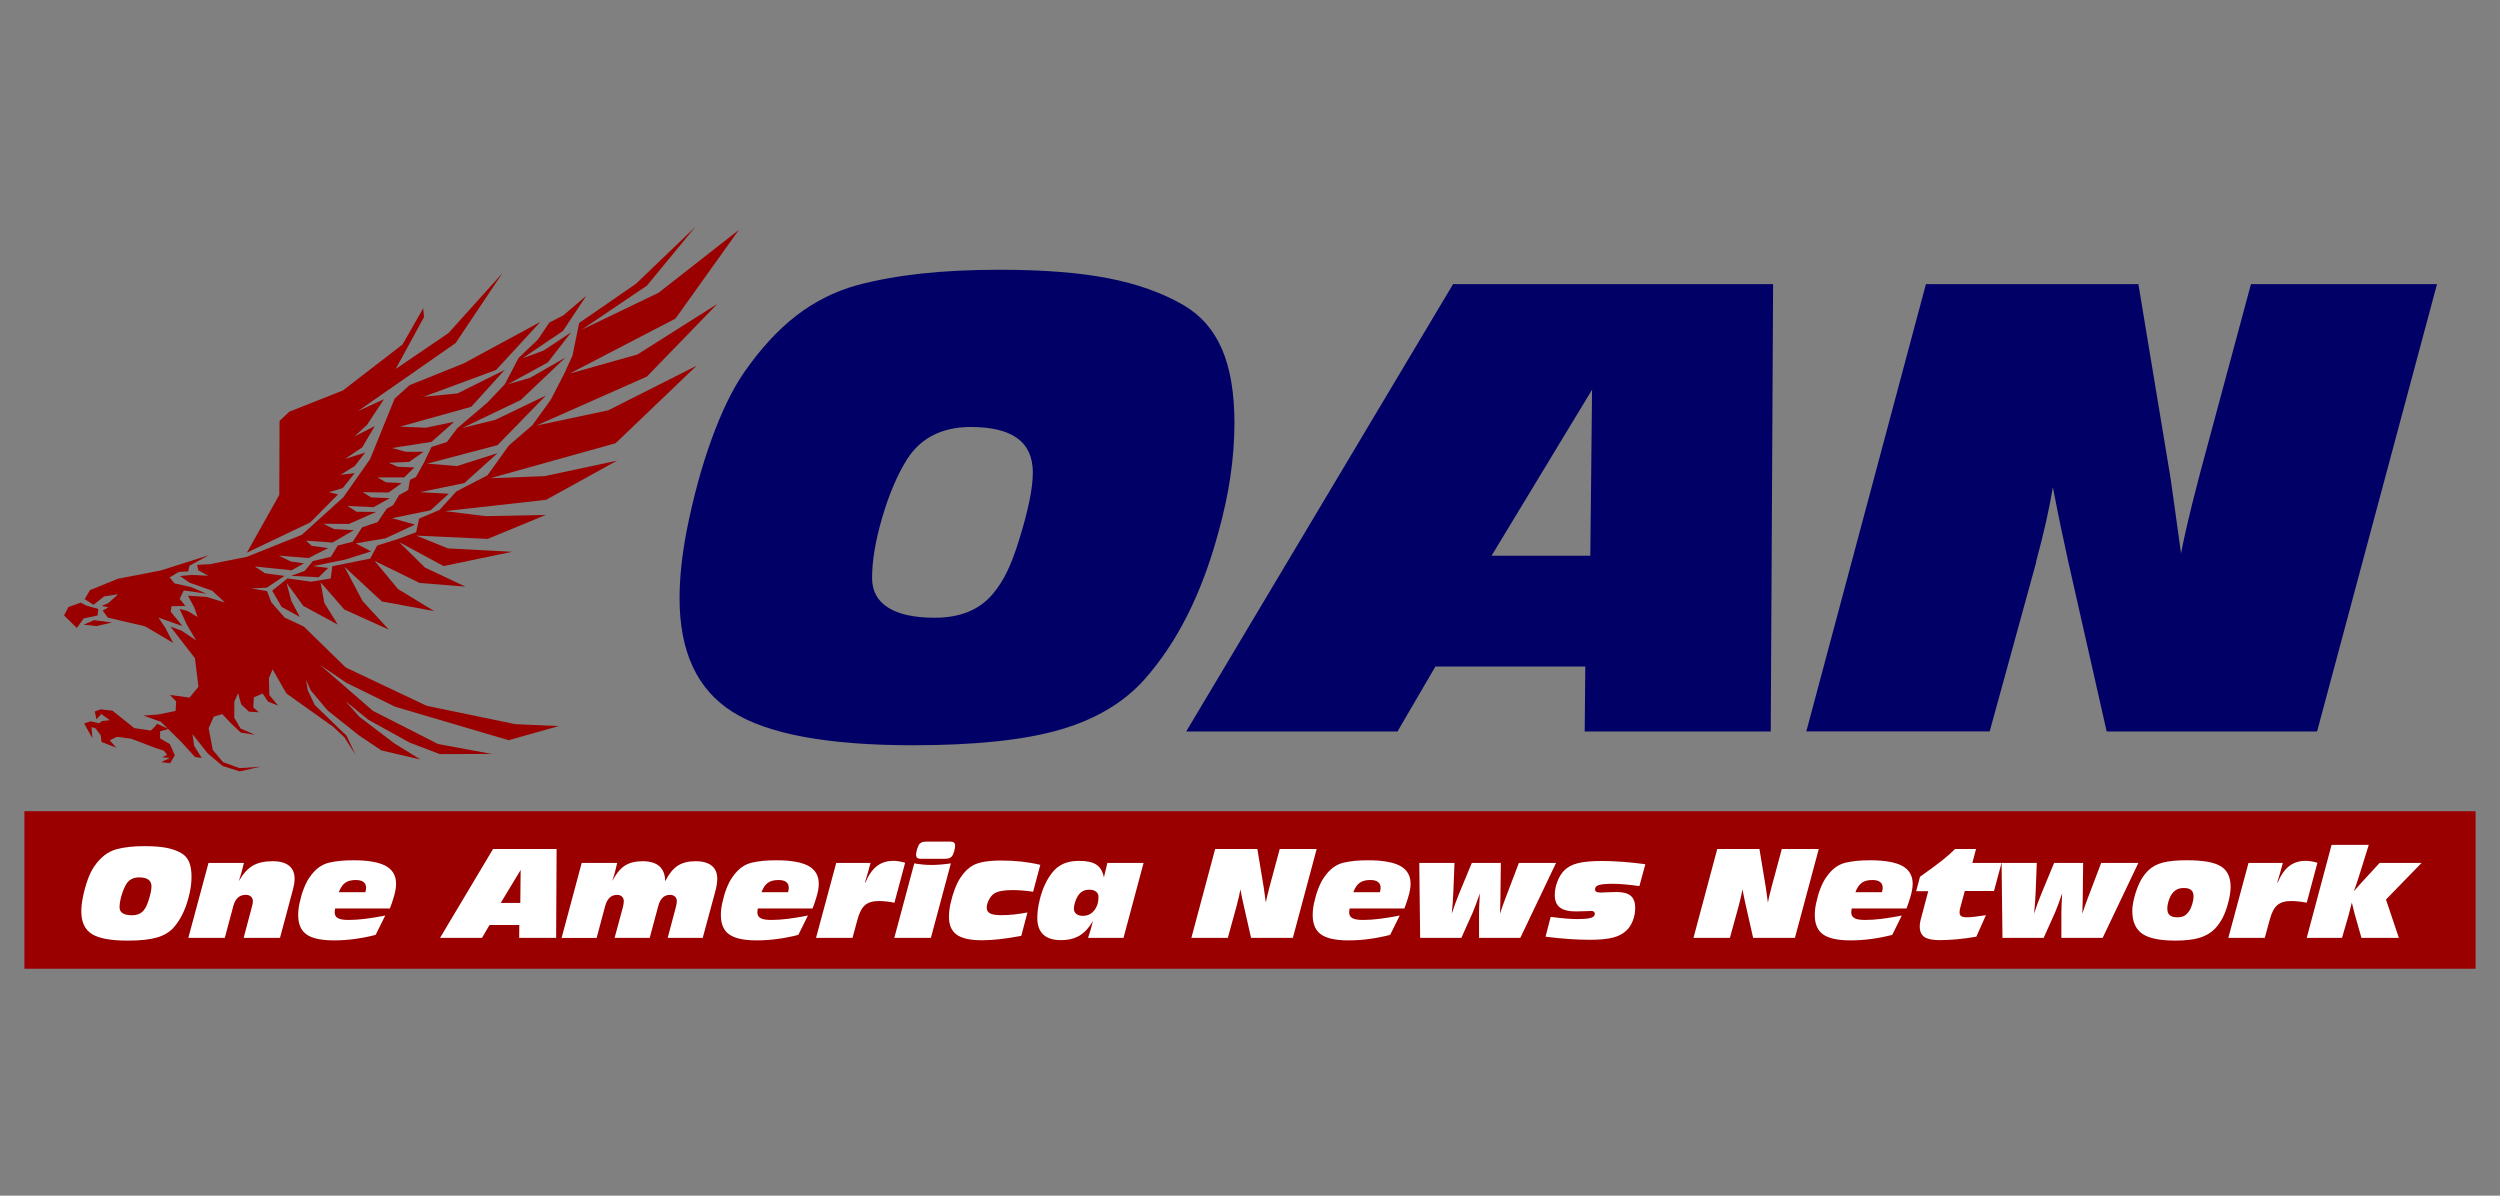 <?xml version="1.0" encoding="utf-8"?>
<!-- Generator: Adobe Illustrator 28.1.0, SVG Export Plug-In . SVG Version: 6.00 Build 0)  -->
<svg version="1.1" id="Layer_5" xmlns="http://www.w3.org/2000/svg" xmlns:xlink="http://www.w3.org/1999/xlink" x="0px" y="0px"
	 viewBox="0 0 1656 792" style="enable-background:new 0 0 1656 792;" xml:space="preserve">
<rect x="0" y="0" width="1656" height="792" fill="#808080" stroke="none"/>
<style type="text/css">
	.st0{fill:#9A0000;}
	.st1{fill:#010066;}
	.st2{fill:#FFFFFF;}
</style>
<g>
	<rect x="16.17" y="537.35" class="st0" width="1623.66" height="104.34"/>
	<g>
		<path class="st1" d="M450.14,396.33c0-6.75,0.39-13.82,1.17-21.22c0.78-7.4,1.95-15.19,3.5-23.36
			c4.41-22.32,9.93-42.6,16.55-60.83c6.62-18.23,13.75-32.93,21.41-44.09c10.9-15.7,22.39-28.23,34.46-37.57
			c12.07-9.34,25.43-16.09,40.1-20.25c13.11-3.5,27.38-6.1,42.83-7.79c15.44-1.68,32.77-2.53,51.98-2.53
			c28.81,0,52.85,1.88,72.13,5.65c19.27,3.77,35.92,9.73,49.93,17.91c11.42,6.75,19.86,16.48,25.31,29.2
			c5.45,12.72,8.18,29.01,8.18,48.86c0,11.29-0.88,22.97-2.63,35.04c-1.75,12.07-4.45,24.6-8.08,37.57
			c-5.45,20.12-12.23,38.25-20.34,54.41c-8.11,16.16-17.68,30.47-28.71,42.92c-13.76,15.32-32.45,26.38-56.07,33.19
			c-23.62,6.81-56,10.22-97.14,10.22c-56.45,0-96.33-7.4-119.63-22.19C461.78,456.68,450.14,431.63,450.14,396.33z M643.06,282.84
			c-9.48,0-17.75,1.79-24.82,5.35c-7.08,3.57-12.88,8.92-17.42,16.06c-6.36,10.12-11.81,22.87-16.35,38.25
			c-4.54,15.38-6.81,28.85-6.81,40.4c0,8.56,3.53,15.09,10.61,19.56c7.07,4.48,17.36,6.72,30.86,6.72c8.43,0,15.83-1.3,22.19-3.89
			c6.36-2.59,11.74-6.49,16.16-11.68c3.63-4.28,6.81-9.21,9.54-14.8c2.73-5.58,5.38-12.59,7.98-21.02c2.98-9.6,5.26-18.13,6.81-25.6
			c1.56-7.46,2.34-13.85,2.34-19.17c0-10.12-3.41-17.68-10.22-22.68C667.1,285.34,656.81,282.84,643.06,282.84z"/>
		<path class="st1" d="M785.75,484.51l176.76-296.29h211.99l-1.56,296.29h-123.23l0.39-43.02h-99.28l-25.11,43.02H785.75z
			 M988.01,368.1h65.41l1.17-109.99L988.01,368.1z"/>
		<path class="st1" d="M1196.5,484.51l79.23-296.29h140.75l21.22,128.09c0.39,2.6,1.17,8.08,2.34,16.45
			c1.17,8.37,2.73,19.63,4.67,33.78c2.34-12.07,5.9-27.32,10.71-45.75c0.78-3.11,1.36-5.38,1.75-6.81l33.87-125.76h123.23
			l-79.43,296.29h-139.38l-25.7-113.69c-1.3-5.84-2.82-12.95-4.58-21.32c-1.75-8.37-3.54-17.29-5.35-26.77
			c-2.34,14.15-6.03,30.56-11.1,49.25v0.58l-30.76,111.94H1196.5z"/>
	</g>
	<g>
		<path class="st2" d="M53.86,603.72c0-1.34,0.08-2.75,0.23-4.22c0.15-1.47,0.39-3.02,0.7-4.64c0.88-4.43,1.97-8.46,3.29-12.08
			c1.32-3.62,2.73-6.54,4.25-8.76c2.17-3.12,4.45-5.61,6.84-7.46c2.4-1.85,5.05-3.2,7.97-4.02c2.6-0.7,5.44-1.21,8.51-1.55
			c3.07-0.34,6.51-0.5,10.32-0.5c5.72,0,10.5,0.38,14.33,1.12c3.83,0.75,7.13,1.93,9.92,3.56c2.27,1.34,3.94,3.27,5.03,5.8
			c1.08,2.53,1.62,5.76,1.62,9.71c0,2.24-0.17,4.56-0.52,6.96c-0.35,2.4-0.88,4.88-1.61,7.46c-1.08,4-2.43,7.6-4.04,10.81
			c-1.61,3.21-3.51,6.05-5.7,8.53c-2.73,3.04-6.44,5.24-11.14,6.59c-4.69,1.35-11.12,2.03-19.3,2.03c-11.21,0-19.13-1.47-23.76-4.41
			C56.18,615.71,53.86,610.74,53.86,603.72z M92.18,581.18c-1.88,0-3.53,0.35-4.93,1.06c-1.41,0.71-2.56,1.77-3.46,3.19
			c-1.26,2.01-2.35,4.54-3.25,7.6c-0.9,3.06-1.35,5.73-1.35,8.02c0,1.7,0.7,3,2.11,3.89c1.4,0.89,3.45,1.33,6.13,1.33
			c1.67,0,3.14-0.26,4.41-0.77c1.26-0.51,2.33-1.29,3.21-2.32c0.72-0.85,1.35-1.83,1.89-2.94c0.54-1.11,1.07-2.5,1.59-4.18
			c0.59-1.91,1.04-3.6,1.35-5.09c0.31-1.48,0.46-2.75,0.46-3.81c0-2.01-0.68-3.51-2.03-4.5C96.96,581.68,94.92,581.18,92.18,581.18z
			"/>
		<path class="st2" d="M124.74,621.24l13.38-49.65h23.43c-0.44,2.01-0.94,4.02-1.49,6.03c-0.55,2.01-1.17,4.01-1.84,5.99
			c2.73-4.77,5.79-8.15,9.16-10.15c3.38-2,7.8-3,13.26-3c4.74,0,8.35,0.99,10.81,2.98c2.46,1.99,3.69,4.87,3.69,8.66
			c0,1.11-0.12,2.36-0.37,3.75c-0.25,1.39-0.65,3.13-1.22,5.22l-8.08,30.16H161.4l5.38-20.26c0.26-0.85,0.44-1.6,0.56-2.26
			c0.12-0.66,0.17-1.23,0.17-1.72c0-1.29-0.43-2.32-1.28-3.09c-0.85-0.77-1.99-1.16-3.4-1.16c-2.11,0-3.86,0.62-5.24,1.86
			c-1.38,1.24-2.4,3.12-3.07,5.65l-5.61,21H124.74z"/>
		<path class="st2" d="M248.83,619.27c-4.74,1.21-9.41,2.12-14,2.73c-4.59,0.61-9.11,0.91-13.57,0.91c-8.43,0-14.49-1.31-18.19-3.92
			c-3.7-2.62-5.55-6.88-5.55-12.78c0-1.26,0.07-2.55,0.21-3.85c0.14-1.3,0.35-2.6,0.64-3.89c0.75-3.58,1.69-6.86,2.84-9.82
			c1.15-2.96,2.4-5.43,3.77-7.39c1.88-2.76,3.87-4.93,5.97-6.52c2.1-1.58,4.43-2.69,6.98-3.3c2.29-0.54,4.77-0.94,7.44-1.2
			c2.67-0.26,5.57-0.39,8.72-0.39c9.77,0,16.92,1.26,21.46,3.77c4.54,2.51,6.81,6.45,6.81,11.81c0,1.24-0.14,2.65-0.42,4.24
			c-0.28,1.58-0.72,3.32-1.31,5.2c-0.31,1.06-0.66,2.17-1.06,3.33c-0.4,1.16-0.83,2.35-1.3,3.56h-36.27c-0.1,0.52-0.18,1-0.23,1.45
			c-0.05,0.45-0.08,0.84-0.08,1.18c0,1.75,0.72,3.02,2.15,3.81c1.43,0.79,3.79,1.18,7.1,1.18c3.27,0,6.92-0.25,10.92-0.74
			c4.01-0.49,8.45-1.22,13.32-2.2L248.83,619.27z M224.43,591h17.55c0.18-0.52,0.31-1.02,0.39-1.53c0.08-0.5,0.12-0.97,0.12-1.41
			c0-1.67-0.57-2.95-1.72-3.83c-1.15-0.88-2.84-1.31-5.08-1.31c-2.99,0-5.34,0.61-7.04,1.84C226.94,585.98,225.54,588.06,224.43,591
			z"/>
		<path class="st2" d="M291.48,621.24l35.11-58.85h42.11l-0.31,58.85h-24.48l0.08-8.54h-19.72l-4.99,8.54H291.48z M331.66,598.12
			h12.99l0.23-21.85L331.66,598.12z"/>
		<path class="st2" d="M372.02,621.24l13.3-49.65h23.51c-0.52,2.32-1.04,4.47-1.57,6.44c-0.53,1.97-1.09,3.84-1.68,5.59
			c2.45-4.77,5.19-8.15,8.24-10.15c3.04-2,6.97-3,11.79-3c4.95,0,8.67,1.12,11.18,3.34c2.5,2.23,3.78,5.55,3.83,9.96
			c2.4-4.79,5.13-8.21,8.2-10.25c3.07-2.04,7.04-3.05,11.91-3.05c4.69,0,8.26,0.99,10.71,2.98c2.45,1.99,3.67,4.87,3.67,8.66
			c0,1.21-0.12,2.55-0.35,4c-0.23,1.46-0.61,3.11-1.12,4.97l-8.16,30.16h-23.2l5.37-20.26c0.26-1.03,0.44-1.84,0.54-2.43
			c0.1-0.59,0.15-1.11,0.15-1.55c0-1.29-0.41-2.32-1.22-3.09c-0.81-0.77-1.91-1.16-3.31-1.16c-1.96,0-3.58,0.61-4.87,1.84
			c-1.29,1.22-2.27,3.11-2.94,5.67l-5.65,21H407.1l5.49-20.26c0.21-0.82,0.36-1.56,0.46-2.22c0.1-0.66,0.15-1.24,0.15-1.76
			c0-1.32-0.4-2.35-1.2-3.11c-0.8-0.76-1.88-1.14-3.25-1.14c-1.99,0-3.63,0.62-4.93,1.86c-1.3,1.24-2.3,3.12-3,5.65l-5.61,21H372.02
			z"/>
		<path class="st2" d="M528.82,619.27c-4.74,1.21-9.41,2.12-14,2.73c-4.59,0.61-9.11,0.91-13.57,0.91c-8.43,0-14.49-1.31-18.19-3.92
			s-5.55-6.88-5.55-12.78c0-1.26,0.07-2.55,0.21-3.85c0.14-1.3,0.35-2.6,0.64-3.89c0.75-3.58,1.7-6.86,2.84-9.82
			c1.15-2.96,2.4-5.43,3.77-7.39c1.88-2.76,3.87-4.93,5.98-6.52c2.1-1.58,4.43-2.69,6.98-3.3c2.29-0.54,4.78-0.94,7.44-1.2
			c2.67-0.26,5.57-0.39,8.72-0.39c9.77,0,16.92,1.26,21.46,3.77c4.54,2.51,6.81,6.45,6.81,11.81c0,1.24-0.14,2.65-0.42,4.24
			c-0.28,1.58-0.72,3.32-1.32,5.2c-0.31,1.06-0.66,2.17-1.06,3.33c-0.4,1.16-0.83,2.35-1.3,3.56h-36.27c-0.1,0.52-0.18,1-0.23,1.45
			c-0.05,0.45-0.08,0.84-0.08,1.18c0,1.75,0.72,3.02,2.15,3.81c1.43,0.79,3.8,1.18,7.1,1.18c3.27,0,6.92-0.25,10.92-0.74
			c4.01-0.49,8.45-1.22,13.32-2.2L528.82,619.27z M504.42,591h17.56c0.18-0.52,0.31-1.02,0.39-1.53c0.08-0.5,0.12-0.97,0.12-1.41
			c0-1.67-0.57-2.95-1.72-3.83c-1.15-0.88-2.84-1.31-5.09-1.31c-2.99,0-5.34,0.61-7.04,1.84C506.94,585.98,505.53,588.06,504.42,591
			z"/>
		<path class="st2" d="M540.54,621.24l13.38-49.65h22.74c-0.52,1.99-1.07,4.01-1.66,6.07c-0.59,2.06-1.28,4.37-2.05,6.92h0.31
			c2.06-4.92,4.59-8.55,7.58-10.87c2.99-2.32,6.61-3.48,10.87-3.48c1.24,0,2.51,0.1,3.81,0.31c1.3,0.21,2.65,0.53,4.04,0.97
			l-7.08,26.45c-1.96-0.39-3.79-0.67-5.49-0.85c-1.7-0.18-3.33-0.27-4.87-0.27c-3.94,0-6.97,0.9-9.09,2.69
			c-2.11,1.79-3.78,4.94-4.99,9.45l-3.33,12.26H540.54z"/>
		<path class="st2" d="M592.39,621.24l13.22-49.34c2.09,0.36,4.06,0.62,5.92,0.79c1.86,0.17,3.66,0.25,5.41,0.25
			c1.88,0,3.88-0.08,5.99-0.25c2.11-0.17,4.42-0.43,6.92-0.79l-13.22,49.34H592.39z M629.51,557.48c1.08,0,1.88,0.22,2.4,0.66
			c0.52,0.44,0.77,1.1,0.77,1.97c0,0.77-0.14,1.73-0.41,2.88c-0.27,1.15-0.63,2.2-1.06,3.15c-0.46,0.98-1.12,1.68-1.97,2.11
			c-0.85,0.42-2.05,0.64-3.6,0.64h-15.58c-1.11,0-1.93-0.21-2.46-0.64c-0.53-0.43-0.79-1.08-0.79-1.95c0-0.8,0.14-1.77,0.43-2.9
			c0.28-1.13,0.64-2.18,1.08-3.13c0.46-1.01,1.11-1.72,1.95-2.15c0.84-0.43,2.03-0.64,3.58-0.64H629.51z"/>
		<path class="st2" d="M676.5,619.89c-5.1,0.98-9.82,1.71-14.15,2.21c-4.33,0.49-8.33,0.73-11.99,0.73c-7.66,0-13.2-1.23-16.63-3.69
			c-3.43-2.46-5.14-6.4-5.14-11.81c0-1.31,0.08-2.7,0.25-4.16c0.17-1.46,0.42-2.96,0.75-4.5c0.8-3.61,1.78-6.92,2.94-9.94
			c1.16-3.02,2.41-5.5,3.75-7.46c1.29-1.93,2.61-3.56,3.96-4.87c1.35-1.32,2.8-2.38,4.35-3.21c1.91-1.06,4.41-1.85,7.5-2.38
			c3.09-0.53,6.82-0.79,11.18-0.79c4.72,0,9.22,0.24,13.5,0.71c4.28,0.48,8.39,1.19,12.34,2.15l-4.76,17.79
			c-2.66-0.36-5.1-0.63-7.35-0.81c-2.24-0.18-4.32-0.27-6.23-0.27c-2.96,0-5.48,0.2-7.54,0.6c-2.06,0.4-3.66,0.99-4.79,1.76
			c-1.29,0.88-2.42,2.25-3.38,4.12c-0.97,1.87-1.45,3.59-1.45,5.16c0,1.78,0.75,3.05,2.24,3.83c1.49,0.77,4,1.16,7.5,1.16
			c2.68,0,5.46-0.16,8.33-0.46c2.87-0.31,5.84-0.76,8.91-1.35L676.5,619.89z"/>
		<path class="st2" d="M757.51,571.59l-13.3,49.65h-23.47c0.59-1.75,1.16-3.56,1.7-5.43c0.54-1.87,1.06-3.81,1.55-5.82
			c-2.58,4.49-5.54,7.73-8.89,9.75c-3.35,2.01-7.49,3.01-12.41,3.01c-5.13,0-9.01-1.24-11.64-3.71c-2.63-2.48-3.94-6.15-3.94-11.02
			c0-3.51,0.5-7.35,1.49-11.54c0.99-4.19,2.31-7.97,3.96-11.35c2.66-5.36,5.69-9.18,9.11-11.46c3.42-2.28,7.8-3.42,13.17-3.42
			c5.1,0,8.92,0.84,11.45,2.53c2.53,1.69,4.18,4.49,4.95,8.41c0.21-0.85,0.56-2.34,1.06-4.47c0.5-2.13,0.91-3.83,1.22-5.12H757.51z
			 M721.62,589.34c-1.75,0-3.25,0.34-4.49,1.02c-1.24,0.68-2.33,1.79-3.29,3.31c-0.7,1.16-1.29,2.54-1.78,4.14
			c-0.49,1.6-0.73,2.94-0.73,4.02c0,1.5,0.53,2.67,1.6,3.54c1.07,0.86,2.53,1.29,4.39,1.29c3.04,0,5.52-1.18,7.44-3.54
			c1.92-2.36,2.88-5.37,2.88-9.03c0-1.47-0.55-2.63-1.64-3.48C724.91,589.76,723.45,589.34,721.62,589.34z"/>
		<path class="st2" d="M789.17,621.24l15.74-58.85h27.96l4.22,25.44c0.08,0.52,0.23,1.61,0.46,3.27c0.23,1.66,0.54,3.9,0.93,6.71
			c0.46-2.4,1.17-5.43,2.13-9.09c0.15-0.62,0.27-1.07,0.35-1.35l6.73-24.98h24.48l-15.78,58.85h-27.69l-5.1-22.58
			c-0.26-1.16-0.56-2.57-0.91-4.23c-0.35-1.66-0.7-3.44-1.06-5.32c-0.46,2.81-1.2,6.07-2.2,9.78V599l-6.11,22.23H789.17z"/>
		<path class="st2" d="M920.84,619.27c-4.74,1.21-9.41,2.12-14,2.73c-4.59,0.61-9.11,0.91-13.57,0.91c-8.43,0-14.49-1.31-18.19-3.92
			c-3.7-2.62-5.55-6.88-5.55-12.78c0-1.26,0.07-2.55,0.21-3.85c0.14-1.3,0.35-2.6,0.64-3.89c0.75-3.58,1.69-6.86,2.84-9.82
			c1.15-2.96,2.4-5.43,3.77-7.39c1.88-2.76,3.87-4.93,5.97-6.52c2.1-1.58,4.43-2.69,6.98-3.3c2.29-0.54,4.78-0.94,7.44-1.2
			c2.67-0.26,5.57-0.39,8.72-0.39c9.77,0,16.92,1.26,21.46,3.77c4.54,2.51,6.81,6.45,6.81,11.81c0,1.24-0.14,2.65-0.43,4.24
			c-0.28,1.58-0.72,3.32-1.32,5.2c-0.31,1.06-0.66,2.17-1.06,3.33c-0.4,1.16-0.83,2.35-1.29,3.56H894c-0.1,0.52-0.18,1-0.23,1.45
			c-0.05,0.45-0.08,0.84-0.08,1.18c0,1.75,0.72,3.02,2.15,3.81c1.43,0.79,3.8,1.18,7.1,1.18c3.27,0,6.91-0.25,10.92-0.74
			c4.01-0.49,8.45-1.22,13.32-2.2L920.84,619.27z M896.44,591H914c0.18-0.52,0.31-1.02,0.39-1.53c0.08-0.5,0.12-0.97,0.12-1.41
			c0-1.67-0.57-2.95-1.72-3.83c-1.15-0.88-2.84-1.31-5.08-1.31c-2.99,0-5.34,0.61-7.04,1.84C898.95,585.98,897.55,588.06,896.44,591
			z"/>
		<path class="st2" d="M940.71,621.24l-0.58-49.65h23.32l-0.73,18.72c-0.13,3.02-0.28,5.72-0.46,8.12c-0.18,2.4-0.39,4.67-0.62,6.81
			c0.7-2.17,1.44-4.33,2.24-6.5c0.8-2.16,1.62-4.3,2.47-6.42l8.58-20.73h19.22l-0.23,20.11c0,1.39-0.03,3.27-0.08,5.65
			c-0.05,2.37-0.13,5-0.23,7.89c1-3.2,2.34-6.99,4.02-11.37c0.31-0.8,0.53-1.37,0.66-1.7l7.81-20.57h24.63l-23.67,49.65h-27.34
			v-16.55c0-1.21,0.04-2.9,0.14-5.07c0.09-2.17,0.21-4.78,0.37-7.85c-1.06,3.09-1.97,5.68-2.75,7.77c-0.77,2.09-1.47,3.83-2.09,5.22
			l-7.38,16.47H940.71z"/>
		<path class="st2" d="M1023.77,620.47l3.4-13.15c3.66,0.49,6.91,0.86,9.76,1.1c2.85,0.25,5.38,0.37,7.6,0.37
			c4.43,0,7.52-0.26,9.26-0.79c1.74-0.53,2.61-1.42,2.61-2.69c0-0.64-0.21-1.12-0.62-1.43c-0.41-0.31-1.04-0.46-1.89-0.46
			c-0.21,0-1.41,0.05-3.62,0.15c-2.2,0.1-4.3,0.16-6.28,0.16c-4.87,0-8.44-0.87-10.71-2.61c-2.27-1.74-3.4-4.48-3.4-8.22
			c0-2.96,0.57-5.95,1.72-8.95c1.15-3,2.66-5.46,4.54-7.37c2.17-2.22,5.16-3.82,8.99-4.79c3.83-0.98,9.17-1.47,16.03-1.47
			c4.2,0,8.71,0.18,13.53,0.54c4.82,0.36,9.89,0.89,15.2,1.58l-3.95,14.5c-3.79-0.52-7.1-0.9-9.94-1.14
			c-2.84-0.25-5.36-0.37-7.58-0.37c-4.43,0-7.52,0.27-9.26,0.81c-1.74,0.54-2.61,1.46-2.61,2.75c0,0.83,0.29,1.41,0.87,1.74
			s1.62,0.5,3.11,0.5c0.62,0,2.04-0.06,4.27-0.19c2.23-0.13,4.16-0.19,5.78-0.19c4.41,0,7.6,0.83,9.59,2.49
			c1.98,1.66,2.98,4.34,2.98,8.02c0,2.99-0.52,5.83-1.57,8.51c-1.04,2.68-2.49,4.88-4.35,6.61c-2.29,2.14-5.27,3.68-8.93,4.62
			c-3.66,0.94-8.71,1.41-15.16,1.41c-4.48,0-9.18-0.17-14.08-0.52C1034.19,621.65,1029.08,621.14,1023.77,620.47z"/>
		<path class="st2" d="M1121.76,621.24l15.74-58.85h27.96l4.21,25.44c0.08,0.52,0.23,1.61,0.46,3.27c0.23,1.66,0.54,3.9,0.93,6.71
			c0.46-2.4,1.17-5.43,2.13-9.09c0.15-0.62,0.27-1.07,0.35-1.35l6.73-24.98h24.48l-15.78,58.85h-27.69l-5.1-22.58
			c-0.26-1.16-0.56-2.57-0.91-4.23s-0.7-3.44-1.06-5.32c-0.46,2.81-1.2,6.07-2.2,9.78V599l-6.11,22.23H1121.76z"/>
		<path class="st2" d="M1253.42,619.27c-4.74,1.21-9.41,2.12-14,2.73c-4.59,0.61-9.11,0.91-13.57,0.91c-8.43,0-14.5-1.31-18.19-3.92
			s-5.55-6.88-5.55-12.78c0-1.26,0.07-2.55,0.21-3.85c0.14-1.3,0.35-2.6,0.64-3.89c0.75-3.58,1.69-6.86,2.84-9.82
			c1.15-2.96,2.4-5.43,3.77-7.39c1.88-2.76,3.87-4.93,5.97-6.52c2.1-1.58,4.43-2.69,6.98-3.3c2.29-0.54,4.78-0.94,7.44-1.2
			c2.67-0.26,5.57-0.39,8.72-0.39c9.77,0,16.92,1.26,21.46,3.77c4.54,2.51,6.81,6.45,6.81,11.81c0,1.24-0.14,2.65-0.42,4.24
			c-0.29,1.58-0.72,3.32-1.32,5.2c-0.31,1.06-0.66,2.17-1.06,3.33c-0.4,1.16-0.83,2.35-1.3,3.56h-36.27c-0.1,0.52-0.18,1-0.23,1.45
			c-0.05,0.45-0.08,0.84-0.08,1.18c0,1.75,0.72,3.02,2.15,3.81c1.43,0.79,3.79,1.18,7.09,1.18c3.27,0,6.92-0.25,10.92-0.74
			c4.01-0.49,8.45-1.22,13.32-2.2L1253.42,619.27z M1229.02,591h17.56c0.18-0.52,0.31-1.02,0.39-1.53c0.08-0.5,0.12-0.97,0.12-1.41
			c0-1.67-0.57-2.95-1.72-3.83c-1.15-0.88-2.84-1.31-5.08-1.31c-2.99,0-5.34,0.61-7.04,1.84
			C1231.54,585.98,1230.13,588.06,1229.02,591z"/>
		<path class="st2" d="M1309.11,620.47c-4.38,0.75-8.61,1.32-12.68,1.7c-4.07,0.39-7.93,0.58-11.56,0.58
			c-4.77,0-8.17-0.7-10.19-2.11c-2.02-1.41-3.04-3.72-3.04-6.94c0-0.77,0.04-1.5,0.14-2.18c0.09-0.68,0.22-1.35,0.41-1.99
			l5.07-19.18h-8l2.55-9.59c6.42-4.54,11.29-8.13,14.62-10.77c3.33-2.64,6.19-5.18,8.58-7.6h13.92l-2.44,9.2h19.33l-4.99,18.6
			h-19.33l-3.17,11.64c-0.1,0.39-0.18,0.79-0.23,1.2c-0.05,0.41-0.08,0.86-0.08,1.35c0,1.16,0.38,1.99,1.14,2.49
			c0.76,0.5,2.04,0.75,3.85,0.75c1.26,0,2.95-0.12,5.05-0.37c2.1-0.25,4.58-0.6,7.44-1.06L1309.11,620.47z"/>
		<path class="st2" d="M1326.43,621.24l-0.58-49.65h23.32l-0.73,18.72c-0.13,3.02-0.28,5.72-0.46,8.12
			c-0.18,2.4-0.39,4.67-0.62,6.81c0.7-2.17,1.44-4.33,2.24-6.5c0.8-2.16,1.62-4.3,2.47-6.42l8.58-20.73h19.22l-0.23,20.11
			c0,1.39-0.03,3.27-0.08,5.65c-0.05,2.37-0.13,5-0.23,7.89c1.01-3.2,2.34-6.99,4.02-11.37c0.31-0.8,0.53-1.37,0.66-1.7l7.81-20.57
			h24.63l-23.66,49.65h-27.34v-16.55c0-1.21,0.05-2.9,0.14-5.07c0.09-2.17,0.21-4.78,0.37-7.85c-1.06,3.09-1.97,5.68-2.75,7.77
			c-0.77,2.09-1.47,3.83-2.09,5.22l-7.39,16.47H1326.43z"/>
		<path class="st2" d="M1412.43,603.34c0-1.52,0.17-3.26,0.52-5.22c0.35-1.96,0.86-4.02,1.53-6.19c1.11-3.58,2.37-6.62,3.77-9.11
			s3.09-4.65,5.05-6.48c2.42-2.32,5.57-3.98,9.46-4.99c3.88-1.01,9.2-1.51,15.95-1.51c10.62,0,18.08,1.33,22.39,4
			c4.31,2.67,6.46,7.22,6.46,13.67c0,1.47-0.14,3.11-0.43,4.93c-0.28,1.82-0.71,3.78-1.28,5.9c-0.98,3.71-2.18,6.94-3.6,9.67
			c-1.42,2.73-3.12,5.13-5.1,7.19c-2.68,2.76-6.07,4.76-10.15,5.99c-4.09,1.24-9.47,1.86-16.14,1.86c-10.24,0-17.53-1.53-21.89-4.58
			C1414.61,615.42,1412.43,610.37,1412.43,603.34z M1446.65,588.22c-1.75,0-3.22,0.28-4.41,0.83s-2.28,1.46-3.29,2.73
			c-0.93,1.19-1.72,2.75-2.36,4.7c-0.64,1.95-0.97,3.76-0.97,5.43c0,1.93,0.54,3.37,1.62,4.31c1.08,0.94,2.73,1.41,4.95,1.41
			c1.83,0,3.33-0.3,4.49-0.89c1.16-0.59,2.26-1.62,3.29-3.09c0.85-1.21,1.57-2.76,2.15-4.66c0.58-1.89,0.87-3.67,0.87-5.32
			c0-1.86-0.52-3.23-1.57-4.12C1450.38,588.66,1448.79,588.22,1446.65,588.22z"/>
		<path class="st2" d="M1476.04,621.24l13.38-49.65h22.74c-0.52,1.99-1.07,4.01-1.66,6.07c-0.59,2.06-1.28,4.37-2.05,6.92h0.31
			c2.06-4.92,4.59-8.55,7.58-10.87c2.99-2.32,6.61-3.48,10.87-3.48c1.24,0,2.51,0.1,3.81,0.31c1.3,0.21,2.65,0.53,4.04,0.97
			l-7.08,26.45c-1.96-0.39-3.79-0.67-5.49-0.85c-1.7-0.18-3.33-0.27-4.87-0.27c-3.94,0-6.97,0.9-9.09,2.69s-3.78,4.94-4.99,9.45
			l-3.33,12.26H1476.04z"/>
		<path class="st2" d="M1527.97,621.24l16.47-61.6h24.63l-6.42,20.65c-0.7,2.19-1.31,4.07-1.86,5.64c-0.54,1.57-1.08,3.04-1.62,4.41
			c1.47-1.65,2.8-3.14,4-4.48c1.2-1.34,2.16-2.4,2.88-3.17l10.21-11.1h27.8l-23.59,24.25l8.54,25.4h-24.79l-4.45-15.7
			c-0.28-1.08-0.59-2.27-0.91-3.56c-0.32-1.29-0.65-2.68-0.99-4.18c-0.1,0.44-0.41,1.68-0.93,3.71c-0.52,2.04-0.94,3.67-1.28,4.91
			l-4.29,14.81H1527.97z"/>
	</g>
	<g>
		<polygon class="st0" points="332.78,180.95 297.1,220.6 262.13,244.39 280.88,209.97 280.33,204.2 266.64,228.17 227.17,258.63 
			191.66,272.69 185.17,278.82 185.17,284.41 184.99,327.84 163.55,366.05 205.54,346.04 223.92,327.48 217.79,326.04 
			226.99,323.34 234.92,313.42 225.54,314.5 234.92,308.74 241.95,299.73 228.43,304.05 239.96,296.3 248.25,282.24 234.74,289.09 
			243.03,281.52 254.38,264.4 237.08,272.33 301.78,227.27 		"/>
		<polygon class="st0" points="53.42,399.21 45.31,402.1 42.43,407.68 50.9,415.97 55.41,409.66 64.6,407.68 65.14,403.36 
			57.39,401.2 		"/>
		<polygon class="st0" points="62.44,410.75 55.41,413.81 63.88,414.71 74.15,412.37 		"/>
		<polygon class="st0" points="138.13,367.85 106.23,377.95 78.12,383.35 59.55,390.92 56.13,396.87 61.9,400.65 68.92,395.07 
			78.3,393.63 71.63,399.57 67.3,401.38 71.81,402.28 68.02,404.44 71.45,409.12 96.14,414.89 114.7,425.89 109.48,415.79 
			104.97,409.12 120.83,414.71 113.08,405.16 113.62,401.55 122.81,401.38 119.03,396.69 121.73,391.1 136.69,393.26 126.78,388.94 
			115.6,386.42 112.36,382.45 118.49,378.85 124.62,378.49 125.52,374.7 		"/>
		<path class="st0" d="M66.58,469.86l-3.78,1.44l1.08,5.23l3.24-3.6l5.59,4.15l-5.05,0.54l-2.16,1.44l-5.59-1.26l-4.15,1.44
			l5.41,9.73l-0.54-7.39l2.7,0.9l3.42,4.69l0.54,4.33l9.73,3.78l-4.32-4.87l4.69-2.34l9.55,1.26l16.04,6.13l5.59,1.8l2.16,2.7
			l-3.24,1.62l5.05,0.54l-5.77,2.7l5.95,0.72l3.06-5.23l-3.24-7.39l-6.49-3.79v-4.69l5.59-1.62c0,0-9.01-3.96-7.93-3.6
			c1.08,0.36-3.78,4.69-3.78,4.69l-10.99-1.62l-14.42-11.54L66.58,469.86z"/>
		<polygon class="st0" points="357.92,213.22 307.19,240.7 271.32,255.12 261.41,264.04 245.19,304.05 227.53,329.28 199.95,354.25 
			163.55,368.84 139.12,373.71 130.56,374.16 131.37,377.76 137.95,381.37 127.05,380.83 119.21,381.55 125.52,385.97 
			140.57,391.28 148.95,399.12 136.6,395.34 124.53,394.62 128.67,402.37 130.92,408.76 124.44,404.8 118.94,403.36 123.98,414.17 
			129.93,424.18 120.29,417.78 112.9,415.07 129.12,435.98 131.46,454.9 125.52,462.11 112.54,460.31 116.69,464.64 116.32,470.95 
			104.79,473.29 95.06,474.01 106.59,478.15 120.47,491.85 129.12,501.4 133.63,502.12 128.58,494.01 127.5,486.26 137.59,499.06 
			147.59,507.44 158.86,510.96 172.38,507.89 158.59,508.79 147.69,504.83 140.93,496.72 138.22,482.39 141.56,474.73 
			147.23,473.02 153.27,479.41 159.49,485.27 168.86,486.71 159.31,482.57 155.16,475.36 155.25,464.73 157.69,459.14 
			159.76,466.62 164.9,471.39 171.48,471.84 167.78,468.6 168.14,461.93 174,459.41 177.6,464.82 184.18,467.34 178.41,460.4 
			178.14,449.23 180.58,443.37 189.68,459.32 220.68,481.4 228.16,488.43 235.46,499.87 229.51,487.25 221.31,479.41 208.51,466.98 
			203.83,457.16 202.75,450.22 205.72,457.16 216.89,470.49 237.71,487.07 252.67,497.08 278.53,503.11 261.32,492.48 
			238.07,474.82 228.88,464.46 243.75,476.62 271.23,491.85 291.33,499.51 325.84,499.42 290.16,492.84 246.99,470.85 
			211.94,440.39 229.42,452.29 261.77,468.15 336.93,490.32 370.09,480.95 341.34,479.69 282.59,467.52 228.97,442.11 201.3,415.07 
			188.6,409.12 179.77,399.03 176.88,391.55 166.34,389.75 176.7,389.3 188.42,381.46 175.53,379.75 168.77,375.24 193.1,377.76 
			201.39,373.17 192.65,371.91 184.63,368.03 204.37,369.65 217.34,363.08 206.44,361.54 202.75,358.12 220.23,359.38 
			234.38,351.18 221.22,350.46 214.19,346.95 231.13,347.04 249.15,339.11 236.18,339.01 230.23,335.14 247.44,335.95 258.17,330 
			245.82,329.46 240.23,326.04 257.45,326.22 266.1,320 255.64,319.46 249.97,316.22 267.72,316.22 274.48,309.64 263.48,309.19 
			257.45,306.57 271.05,305.94 280.52,299.28 268.89,299.28 259.61,296.75 285.83,292.7 300.88,279.36 282.14,283.32 265.01,282.6 
			312.14,269.45 334.31,245.03 303.04,260.61 280.69,262.78 328.64,245.03 		"/>
		<polygon class="st0" points="460.56,150.31 421.27,187.98 383.61,213.94 379.28,235.38 373.87,247.28 364.86,264.76 352.61,281.7 
			337.11,295.04 322.87,314.86 302.32,325.5 291.15,337.75 277.63,343.52 275.65,352.53 264.11,356.86 249.88,361.36 245.19,370.02 
			228.25,373.44 220.14,375.06 219.06,383.17 206.08,385.33 190.4,383.17 180.31,391.28 186.52,402.01 198.6,408.67 193.01,398.13 
			189.77,386.05 200.94,401.38 223.74,413.72 214.82,399.39 212.39,385.7 228.07,403.72 257.54,417.05 240.23,398.22 228.07,375.33 
			252.94,398.4 287.63,404.8 263.66,390.2 248.16,371.55 277.99,386.15 308.27,388.58 281.51,375.96 264.29,359.02 293.85,374.97 
			339.18,365.51 296.74,363.26 275.74,354.79 323.05,356.95 361.53,341.09 321.79,341.9 294.66,338.56 361.71,331.09 408.75,305.13 
			360.63,315.41 324.85,316.76 407.76,293.6 461.47,242.23 402.89,271.79 355.31,281.88 428.48,249.44 475.16,201.32 422.18,234.84 
			377.3,247.46 447.41,211.05 489.4,152.3 436.23,193.93 385.23,218.44 428.48,189.24 		"/>
		<polygon class="st0" points="388.38,195.91 373.15,208.89 363.87,213.67 356.3,224.93 343.51,237.1 334.49,254.4 322.87,266.65 
			302.95,283.6 296.01,292.79 285.83,296.03 281.06,306.03 275.47,316.04 271.59,317.84 270.42,324.6 264.38,327.93 260.42,334.6 
			256.09,337.03 250.15,345.86 239.87,349.29 233.65,358.84 223.74,361.36 219.15,368.84 207.25,371.64 201.84,378.13 
			192.83,381.46 211.13,382.36 217.34,376.23 207.43,374.97 228.7,370.65 245.82,365.24 235.64,359.92 255.28,356.59 274.93,347.49 
			259.7,343.25 285.2,338.02 297.28,327.03 278.08,326.04 307.55,320 329.54,300.18 302.68,308.74 283.04,307.11 329.54,294.86 
			361.62,261.97 328.1,278.1 306.2,283.5 344.95,264.94 374.59,236.82 351.16,250.25 336.48,254.49 362.88,240.07 378.29,220.15 
			360,232.23 346.03,237.37 372.88,219.25 		"/>
	</g>
</g>
</svg>
